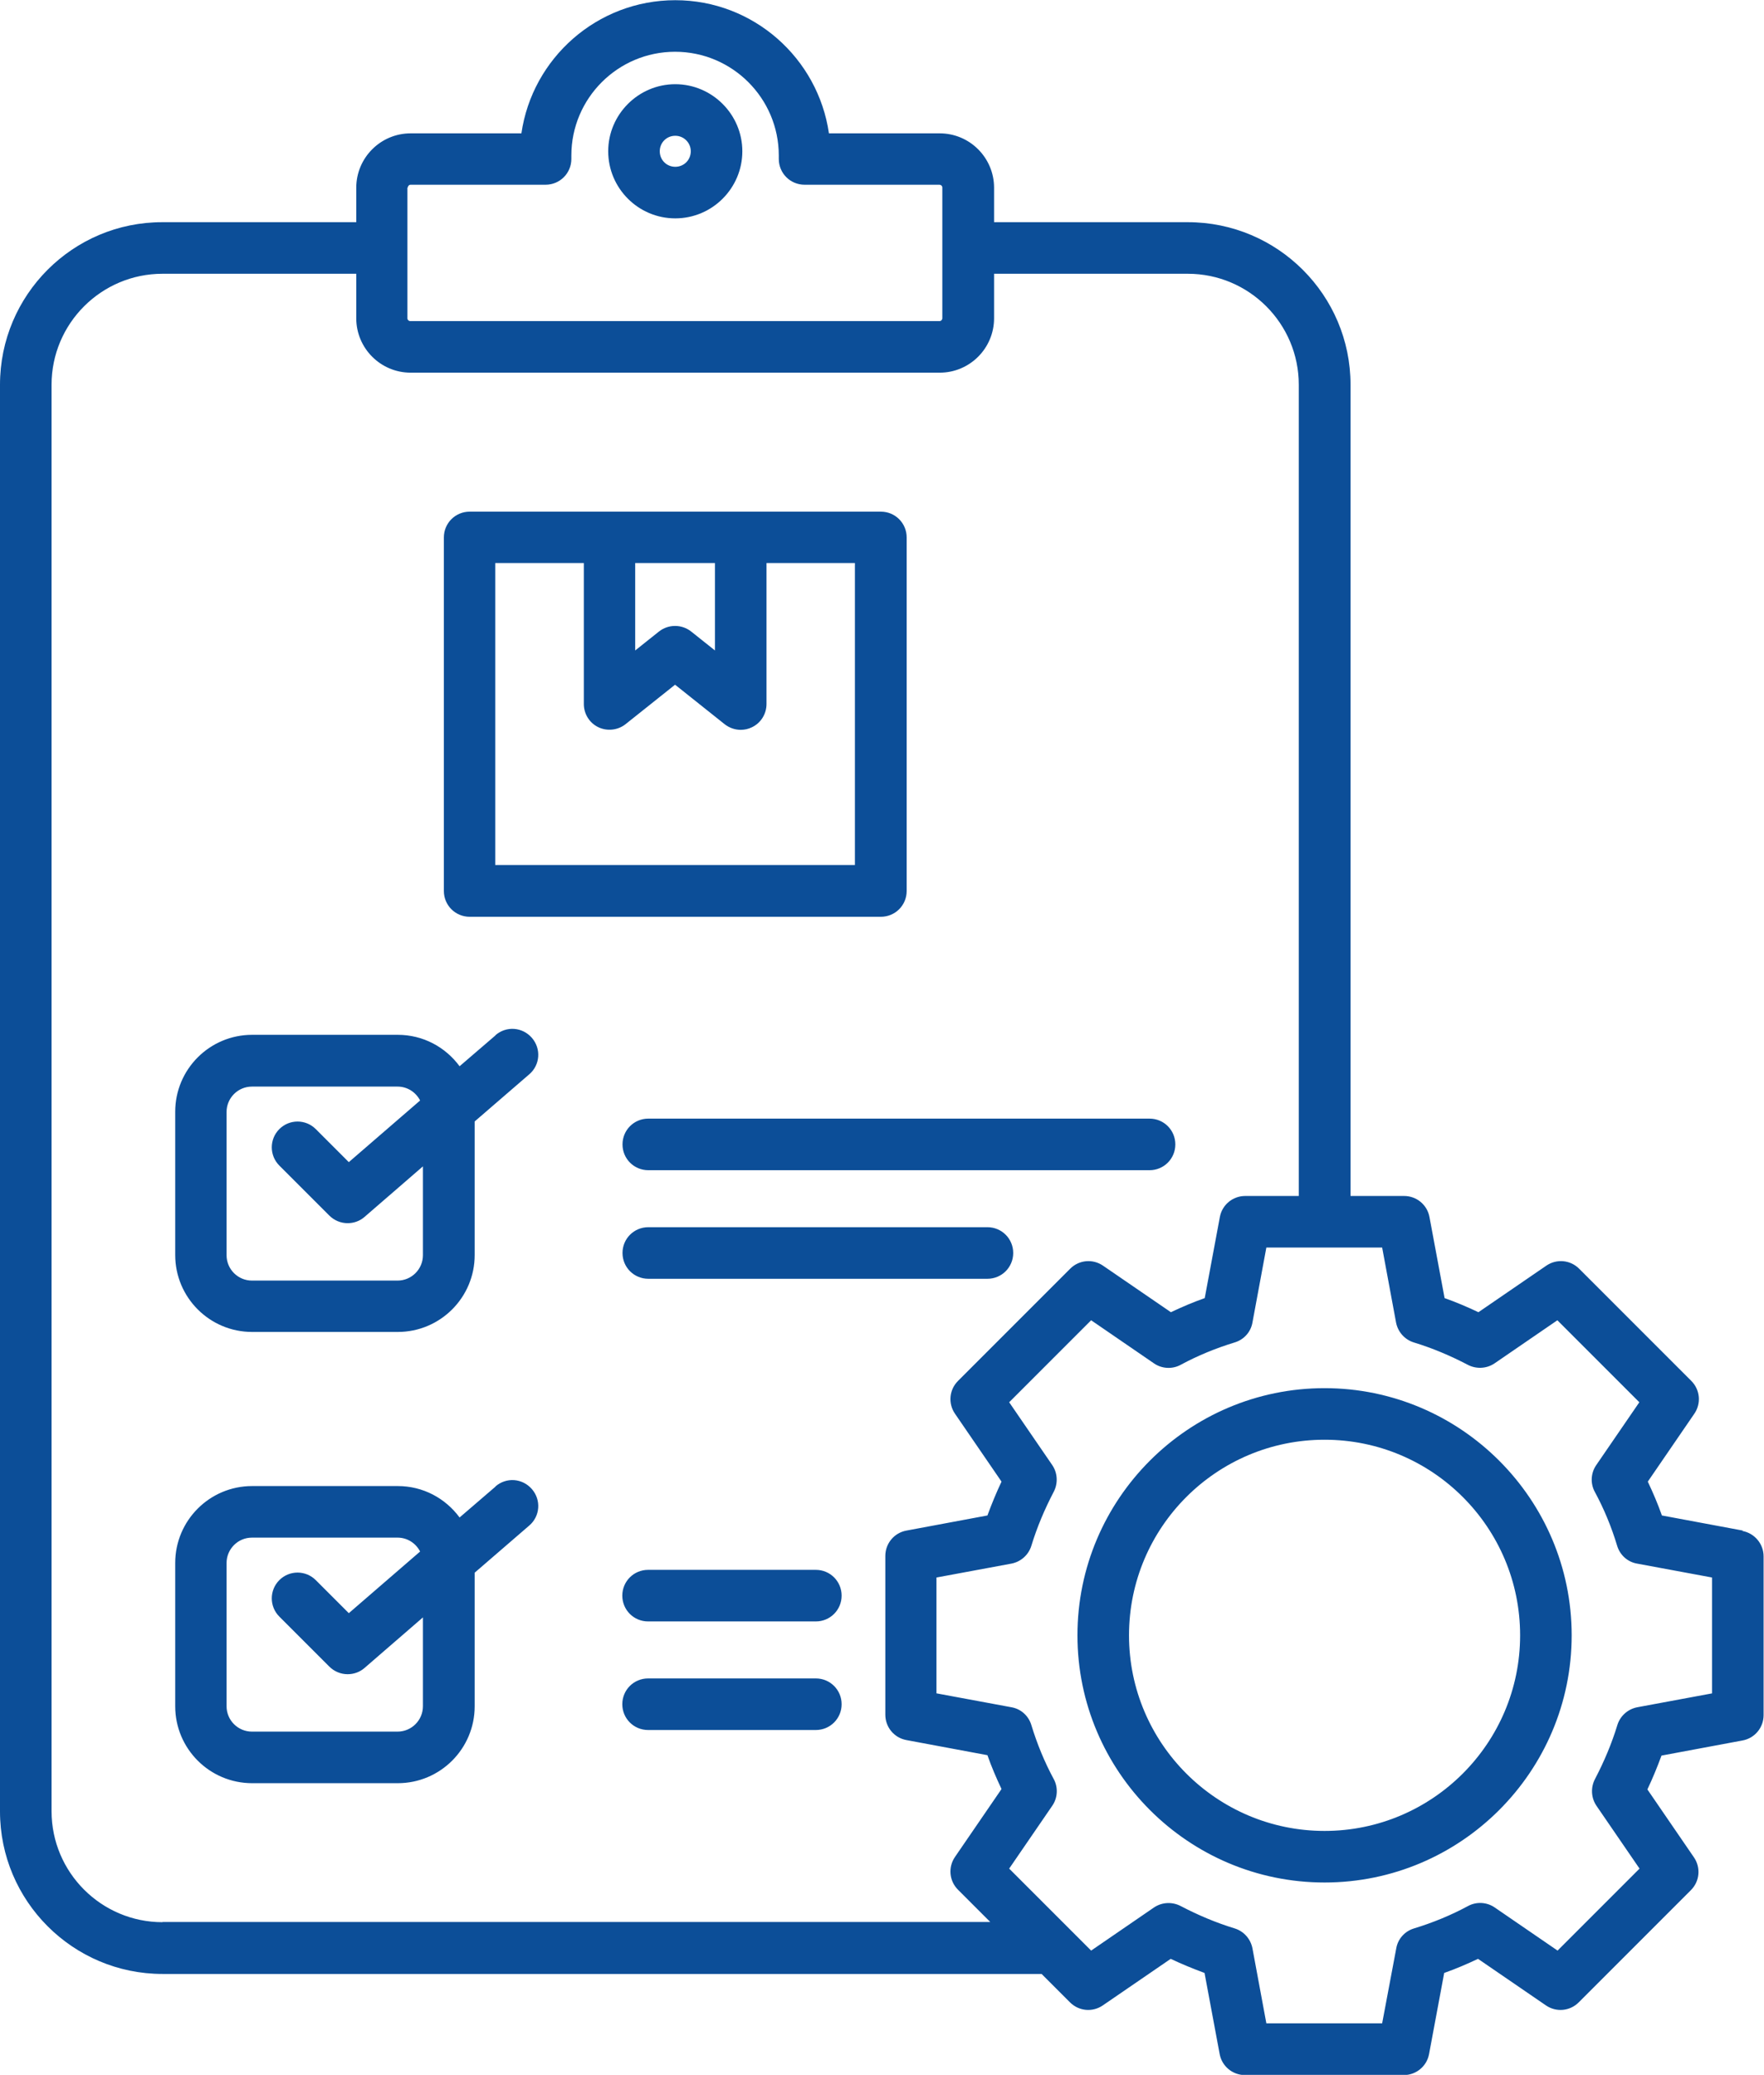 <svg xmlns="http://www.w3.org/2000/svg" id="Layer_2" data-name="Layer 2" viewBox="0 0 87.59 103"><defs><style> .cls-1 { fill: #0c4e98; } </style></defs><g id="Layer_1-2" data-name="Layer 1"><path class="cls-1" d="M33.53,10.84c1.84,0,3.33-1.5,3.33-3.33s-1.5-3.33-3.33-3.33-3.33,1.5-3.33,3.33,1.49,3.33,3.33,3.33ZM33.53,6.74c.42,0,.77.34.77.77s-.34.77-.77.77-.77-.34-.77-.77.34-.77.77-.77ZM24.6,51.4l-1.78,1.53c-.7-.95-1.81-1.56-3.07-1.56h-7.23c-2.11,0-3.82,1.71-3.82,3.82v7.11c0,2.11,1.71,3.82,3.82,3.82h7.23c2.11,0,3.82-1.71,3.82-3.82v-6.63l2.71-2.34c.54-.46.6-1.27.13-1.81s-1.27-.6-1.81-.13h0ZM21,62.31c0,.69-.56,1.26-1.26,1.26h-7.23c-.69,0-1.26-.56-1.26-1.26v-7.11c0-.69.56-1.26,1.26-1.26h7.23c.49,0,.91.28,1.12.69l-3.54,3.06-1.64-1.64c-.5-.5-1.31-.5-1.81,0-.5.5-.5,1.31,0,1.81l2.48,2.48c.25.25.58.38.91.38.3,0,.6-.1.84-.31l2.9-2.51v4.41h0ZM32.19,55.53h24.89c.71,0,1.28.57,1.28,1.28s-.57,1.28-1.28,1.28h-24.89c-.71,0-1.28-.57-1.28-1.28s.57-1.28,1.28-1.28ZM50.31,62.2c0,.71-.57,1.28-1.28,1.28h-16.84c-.71,0-1.28-.57-1.28-1.28s.57-1.28,1.28-1.28h16.84c.71,0,1.28.57,1.28,1.28ZM24.6,73.8l-1.78,1.53c-.7-.95-1.81-1.56-3.07-1.56h-7.23c-2.11,0-3.82,1.71-3.82,3.82v7.11c0,2.11,1.71,3.82,3.82,3.82h7.23c2.11,0,3.82-1.71,3.82-3.82v-6.63l2.71-2.34c.54-.46.6-1.27.13-1.81s-1.27-.6-1.81-.13h0ZM21,84.7c0,.69-.56,1.26-1.26,1.26h-7.23c-.69,0-1.26-.56-1.26-1.26v-7.11c0-.69.56-1.26,1.26-1.26h7.23c.49,0,.91.28,1.12.69l-3.54,3.06-1.64-1.64c-.5-.5-1.31-.5-1.81,0s-.5,1.31,0,1.81l2.48,2.48c.25.25.58.38.91.38.3,0,.6-.1.84-.31l2.9-2.51v4.41ZM41.79,79.21c0,.71-.57,1.28-1.28,1.28h-8.33c-.71,0-1.28-.57-1.28-1.28s.57-1.28,1.28-1.28h8.33c.71,0,1.28.57,1.28,1.28h0ZM41.79,84.6c0,.71-.57,1.28-1.28,1.28h-8.33c-.71,0-1.28-.57-1.28-1.28s.57-1.28,1.28-1.28h8.33c.71,0,1.28.57,1.28,1.28h0ZM23.32,45.51h20.42c.71,0,1.28-.57,1.28-1.28v-17.55c0-.71-.57-1.28-1.28-1.28h-20.42c-.71,0-1.28.57-1.28,1.28v17.55c0,.71.57,1.28,1.28,1.28h0ZM31.55,27.95h3.95v4.34l-1.18-.94c-.47-.37-1.13-.37-1.6,0l-1.18.94v-4.34ZM24.6,27.95h4.39v7c0,.49.28.94.72,1.15.44.21.97.15,1.35-.15l2.46-1.96,2.46,1.96c.23.18.51.28.8.28.19,0,.38-.04.56-.13.44-.21.72-.66.72-1.15v-7h4.39v14.99h-17.86v-14.99h0ZM65.77,68.91c-6.77,0-12.27,5.51-12.27,12.27s5.5,12.27,12.27,12.27,12.27-5.51,12.27-12.27-5.51-12.27-12.27-12.27ZM65.77,90.89c-5.35,0-9.71-4.35-9.71-9.71s4.35-9.71,9.71-9.71,9.71,4.35,9.71,9.71-4.36,9.71-9.71,9.71ZM86.54,75.98l-4.02-.75c-.2-.57-.44-1.13-.7-1.68l2.31-3.37c.35-.51.29-1.19-.15-1.63l-5.57-5.57c-.44-.44-1.12-.5-1.63-.15l-3.37,2.31c-.55-.26-1.11-.5-1.68-.7l-.75-4.02c-.11-.61-.64-1.05-1.26-1.05h-2.66V19.1c0-4.45-3.62-8.07-8.08-8.07h-9.62v-1.71c0-1.49-1.21-2.7-2.7-2.7h-5.5c-.54-3.73-3.75-6.61-7.63-6.61s-7.1,2.88-7.64,6.61h-5.5c-1.49,0-2.7,1.21-2.7,2.7v1.71h-9.62C3.62,11.02,0,14.64,0,19.1v70.82c0,4.45,3.62,8.07,8.07,8.07h43.65l1.41,1.41c.44.44,1.12.5,1.63.15l3.37-2.31c.55.26,1.11.49,1.68.7l.75,4.02c.11.61.64,1.05,1.26,1.05h7.88c.62,0,1.15-.44,1.26-1.05l.75-4.02c.57-.2,1.13-.44,1.68-.7l3.37,2.31c.51.35,1.19.29,1.63-.15l5.57-5.57c.44-.44.5-1.12.15-1.63l-2.31-3.37c.26-.55.49-1.11.7-1.68l4.02-.75c.61-.11,1.05-.64,1.05-1.26v-7.88c0-.62-.45-1.15-1.05-1.26h0ZM20.25,9.31c0-.07.06-.14.14-.14h6.7c.71,0,1.28-.57,1.28-1.28v-.17c0-2.84,2.31-5.15,5.15-5.15s5.15,2.31,5.15,5.15v.17c0,.71.57,1.28,1.28,1.28h6.7c.07,0,.14.06.14.14v6.49c0,.07-.06.14-.14.14h-26.28c-.07,0-.14-.06-.14-.14v-6.49ZM8.07,95.42c-3.04,0-5.51-2.47-5.51-5.51V19.1c0-3.04,2.47-5.51,5.51-5.51h9.62v2.21c0,1.49,1.21,2.7,2.7,2.7h26.27c1.49,0,2.7-1.21,2.7-2.7v-2.21h9.62c3.04,0,5.51,2.47,5.51,5.51v40.27h-2.66c-.62,0-1.15.44-1.26,1.05l-.75,4.02c-.57.2-1.13.44-1.68.7l-3.37-2.31c-.51-.35-1.19-.29-1.63.15l-5.57,5.57c-.44.44-.5,1.12-.15,1.63l2.31,3.37c-.26.55-.49,1.11-.7,1.68l-4.02.75c-.61.11-1.05.64-1.05,1.26v7.88c0,.62.44,1.15,1.05,1.26l4.02.75c.2.57.44,1.13.7,1.68l-2.31,3.37c-.35.51-.29,1.19.15,1.63l1.6,1.6H8.07ZM85.02,84.06l-3.72.69c-.47.09-.85.43-.99.88-.28.92-.66,1.82-1.11,2.68-.22.42-.2.93.07,1.33l2.14,3.12-4.07,4.07-3.12-2.14c-.39-.27-.91-.3-1.33-.07-.85.46-1.76.83-2.68,1.11-.46.14-.8.52-.88.99l-.7,3.72h-5.75l-.69-3.72c-.09-.47-.43-.85-.88-.99-.92-.28-1.82-.66-2.68-1.11-.42-.22-.93-.2-1.33.07l-3.12,2.14-4.07-4.07,2.14-3.12c.27-.39.3-.91.07-1.33-.46-.85-.83-1.76-1.11-2.68-.14-.46-.52-.8-.99-.88l-3.72-.69v-5.75l3.72-.69c.47-.09.85-.43.99-.88.28-.92.66-1.82,1.11-2.68.22-.42.2-.93-.07-1.33l-2.14-3.12,4.07-4.07,3.12,2.14c.39.27.91.3,1.33.07.85-.46,1.76-.83,2.68-1.11.46-.14.8-.52.88-.99l.69-3.72h5.75l.69,3.72c.09.47.43.85.88.99.92.28,1.82.66,2.68,1.11.42.22.93.2,1.33-.07l3.12-2.14,4.07,4.07-2.14,3.12c-.27.39-.3.91-.07,1.33.46.85.83,1.75,1.11,2.68.14.46.52.8.99.88l3.72.69v5.75h0Z"></path></g></svg>